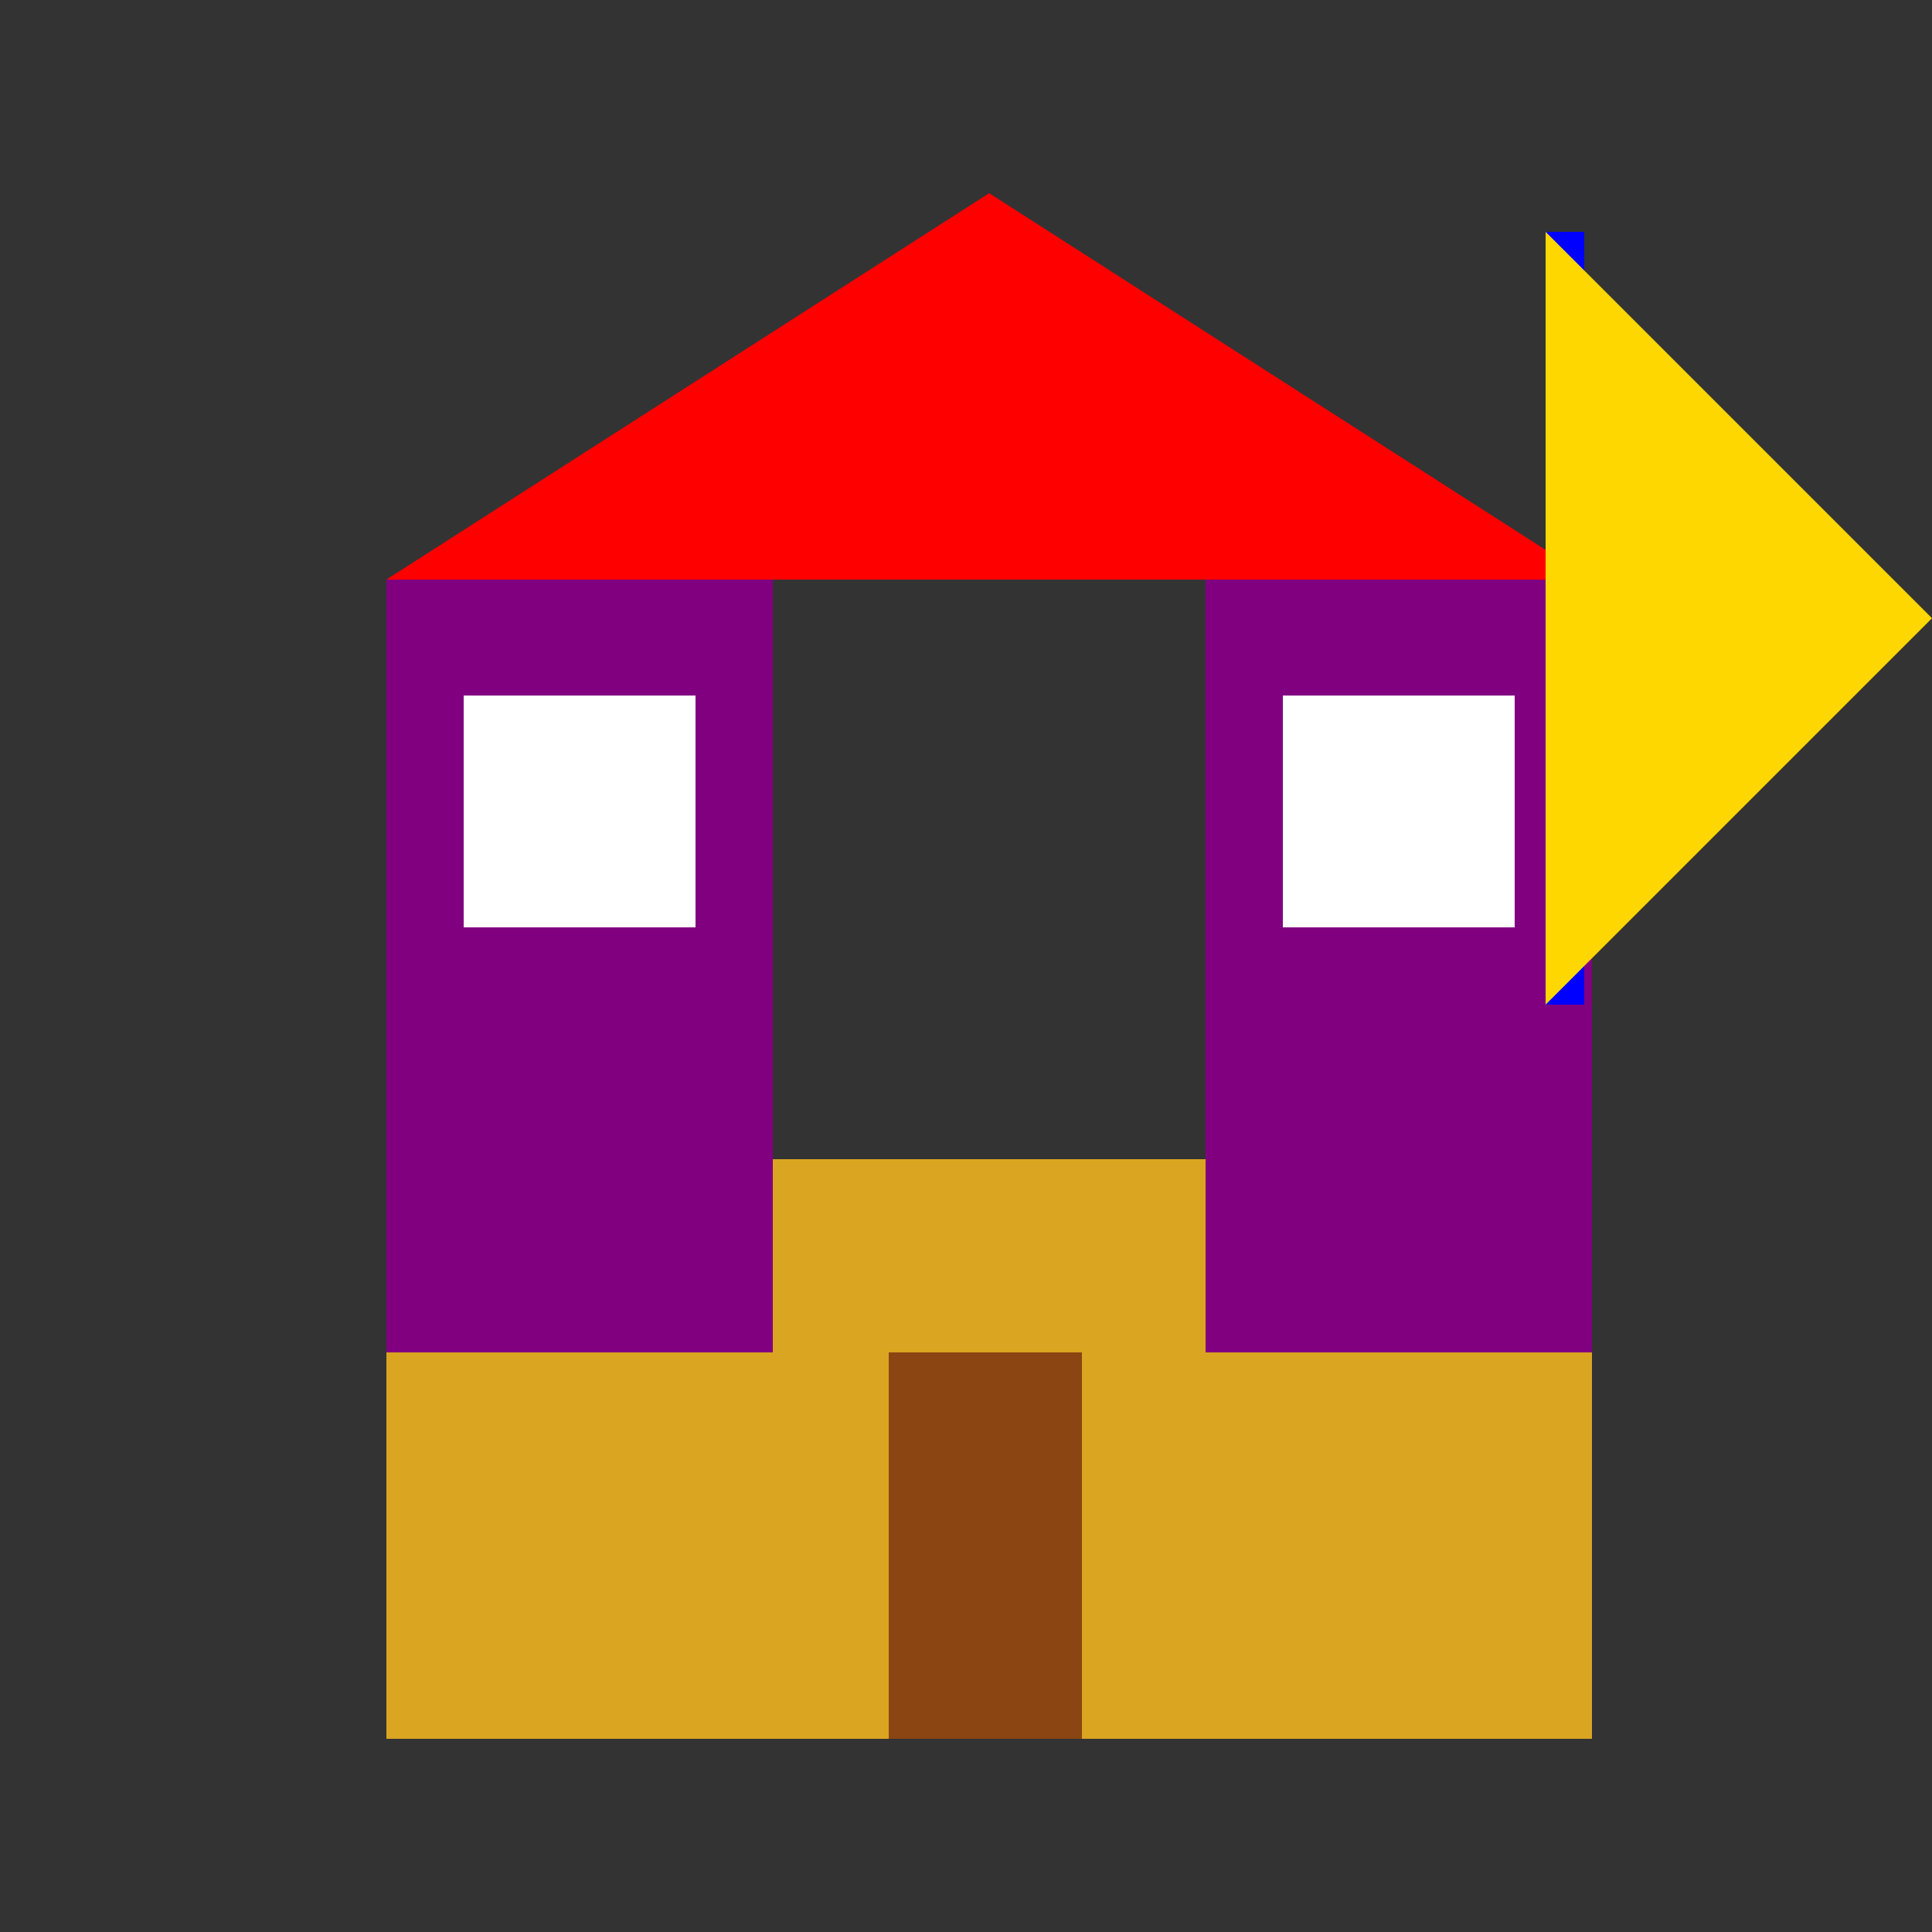 <!--

Generated by DrawGPT.
Free, open source, AI generated images in SVG, PNG, and HTML Canvas format.
https://drawgpt.ai

Created: 2023-12-16T00:43:22.270Z
Link: https://drawgpt.ai/prompt/132663/

-->
<svg xmlns="http://www.w3.org/2000/svg" xmlns:xlink="http://www.w3.org/1999/xlink" width="500" height="500"><rect width="100%" height="100%" fill="#333333" stroke="none"/><defs/><g><rect fill="#DAA520" stroke="none" x="100" y="300" width="312" height="150"/><rect fill="#800080" stroke="none" x="100" y="150" width="100" height="200"/><rect fill="#800080" stroke="none" x="312" y="150" width="100" height="200"/><path fill="#FF0000" stroke="none" paint-order="stroke fill markers" d=" M 100 150 L 256 50 L 412 150 Z"/><rect fill="#FFFFFF" stroke="none" x="120" y="180" width="60" height="60"/><rect fill="#FFFFFF" stroke="none" x="332" y="180" width="60" height="60"/><rect fill="#8B4513" stroke="none" x="230" y="350" width="50" height="100"/><rect fill="#0000FF" stroke="none" x="400" y="60" width="10" height="200"/><path fill="#FFD700" stroke="none" paint-order="stroke fill markers" d=" M 400 60 L 500 160 L 400 260 Z"/></g></svg>